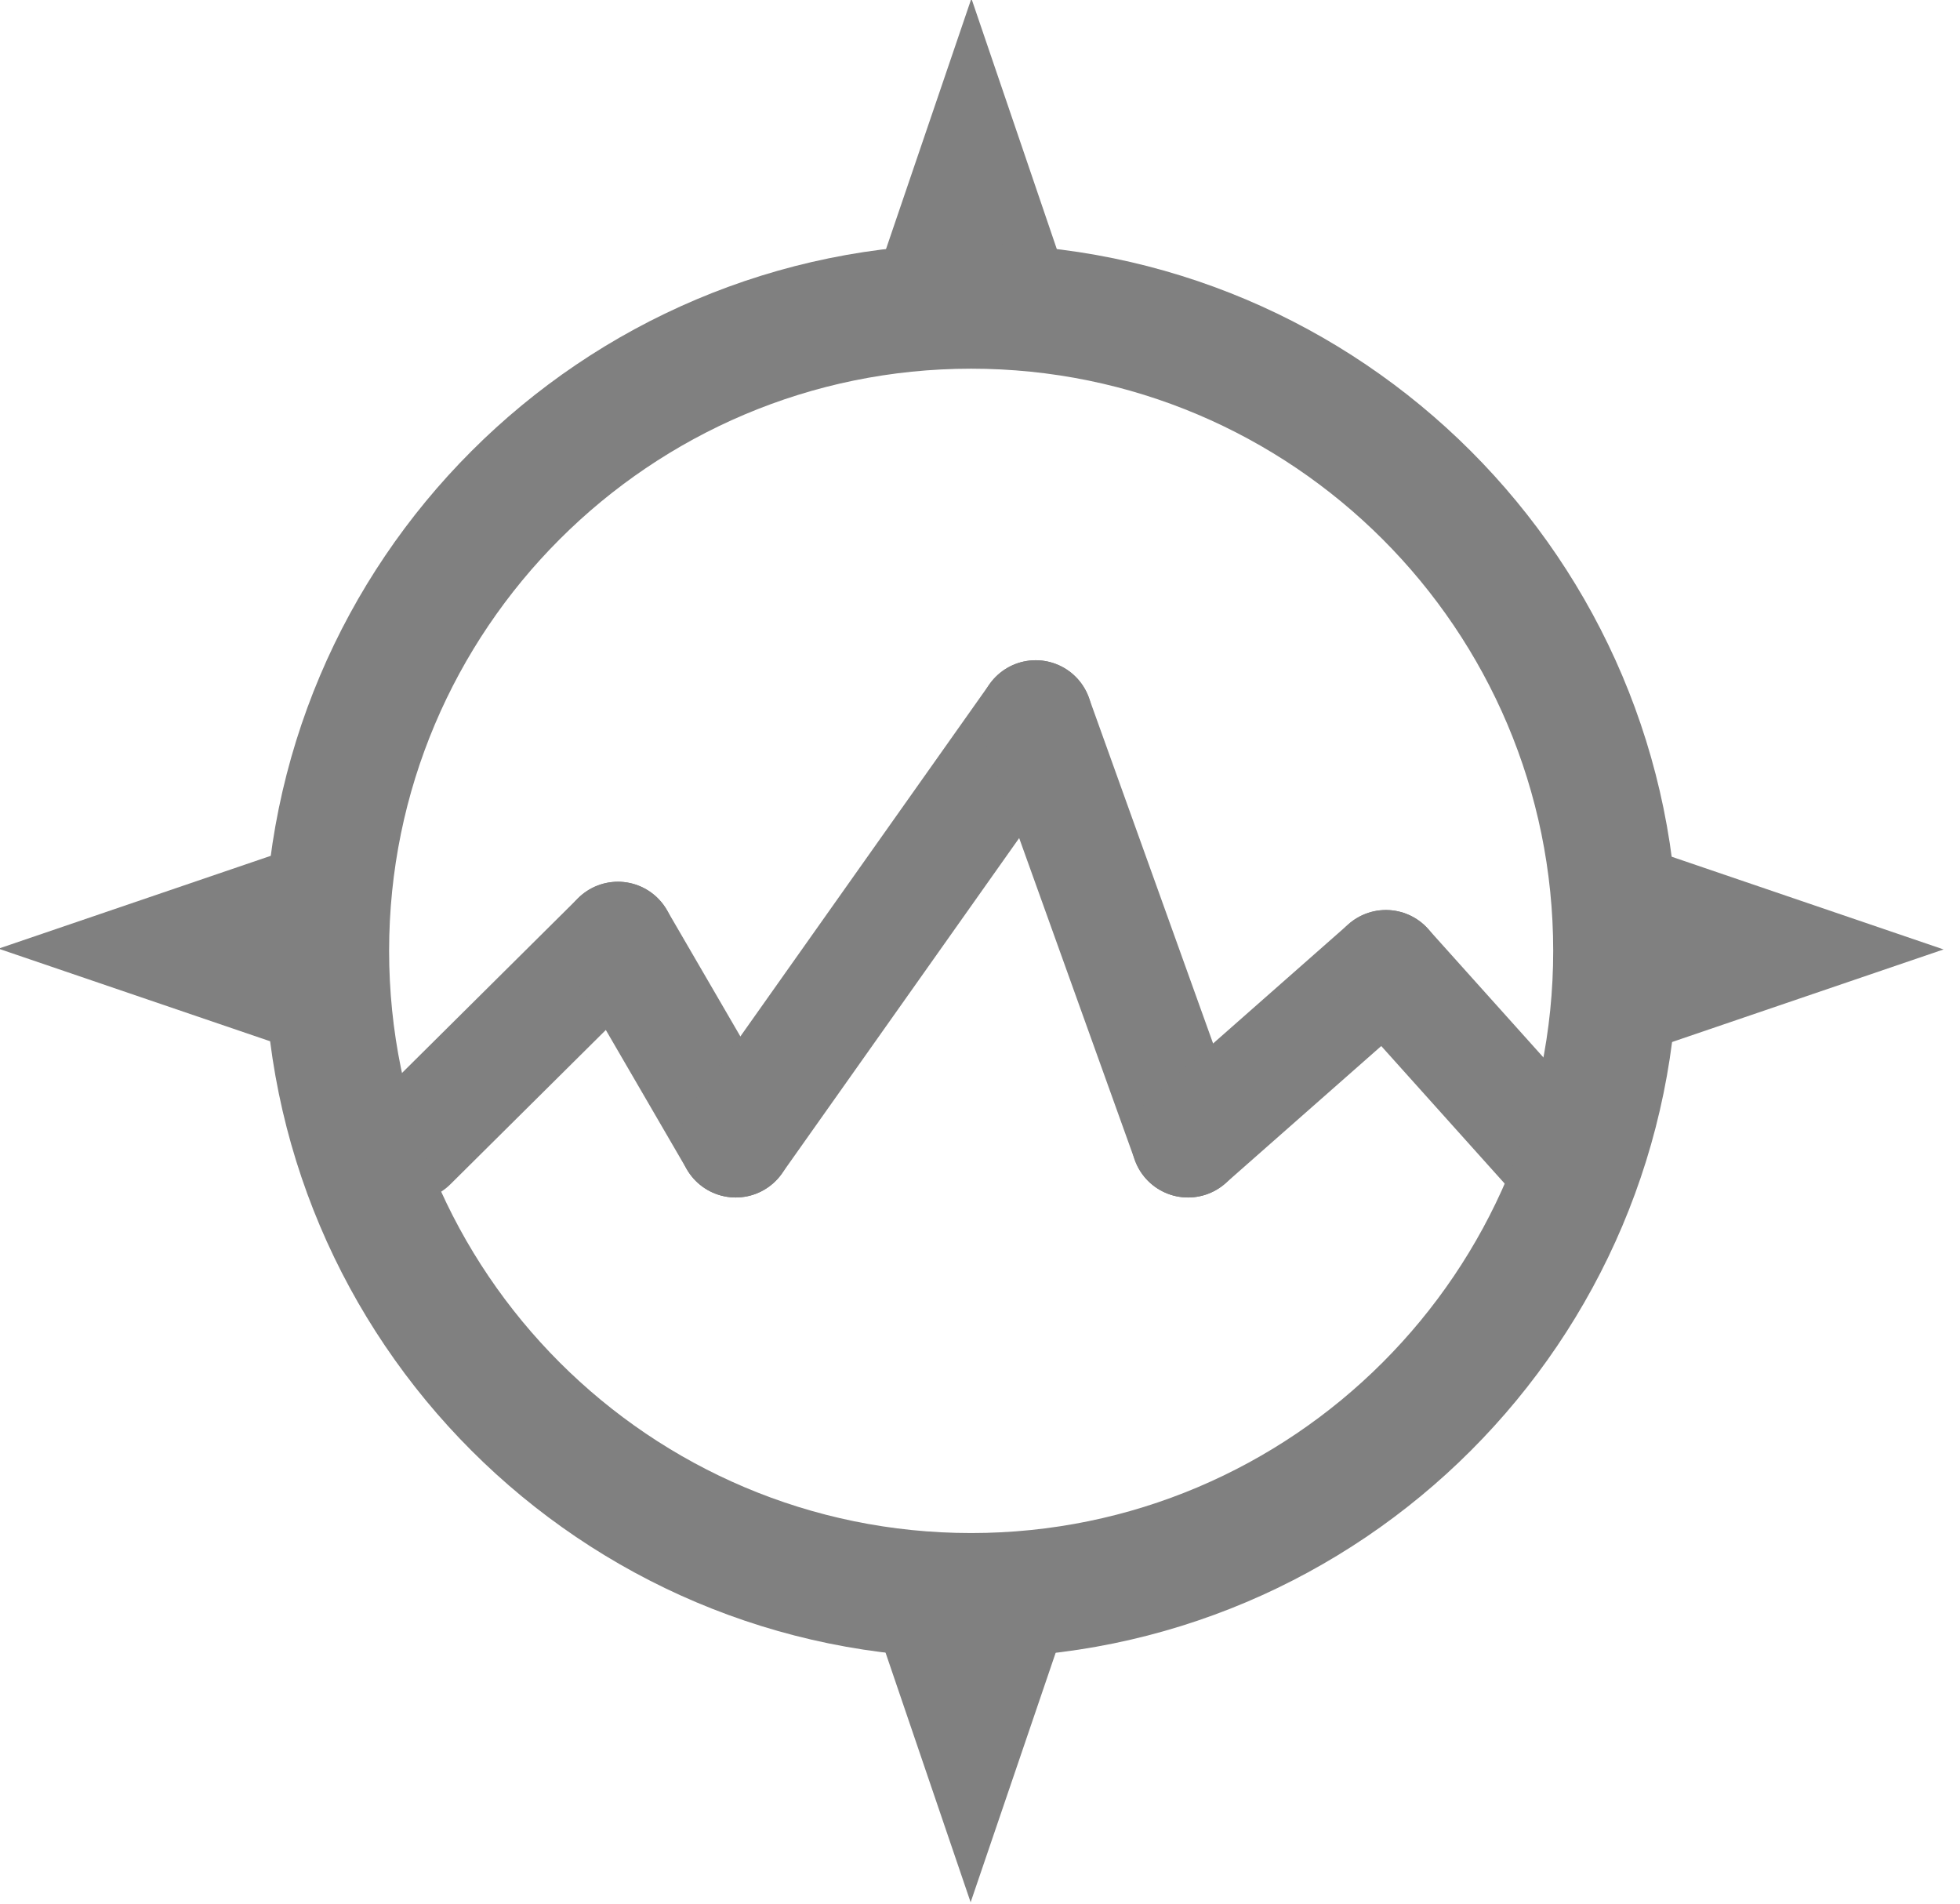<?xml version="1.0" encoding="UTF-8" standalone="no"?>
<!DOCTYPE svg PUBLIC "-//W3C//DTD SVG 1.1//EN" "http://www.w3.org/Graphics/SVG/1.1/DTD/svg11.dtd">
<svg width="100%" height="100%" viewBox="0 0 104 101" version="1.1" xmlns="http://www.w3.org/2000/svg" xmlns:xlink="http://www.w3.org/1999/xlink" xml:space="preserve" xmlns:serif="http://www.serif.com/" style="fill-rule:evenodd;clip-rule:evenodd;stroke-linecap:round;stroke-linejoin:round;stroke-miterlimit:1;">
    <g transform="matrix(1,0,0,1,-135.251,-222.482)">
        <g transform="matrix(1,0,0,1,20,-18.077)">
            <g transform="matrix(1,0,0,1,-11.833,8.833)">
                <path d="M148.872,292.418L159.872,281.501" style="fill:none;stroke:rgb(128,128,128);stroke-width:6px;"/>
            </g>
            <g transform="matrix(1,0,0,1,-11.833,8.833)">
                <path d="M166.122,292.251L159.872,281.501" style="fill:none;stroke:rgb(128,128,128);stroke-width:6px;"/>
            </g>
            <g transform="matrix(1,0,0,1,-11.833,8.833)">
                <path d="M166.122,292.251L182.039,269.751" style="fill:none;stroke:rgb(128,128,128);stroke-width:6px;"/>
            </g>
            <g transform="matrix(1,0,0,1,-11.833,8.833)">
                <path d="M182.039,269.751L190.122,292.251" style="fill:none;stroke:rgb(128,128,128);stroke-width:6px;"/>
            </g>
            <g transform="matrix(1,0,0,1,-11.833,8.833)">
                <path d="M200.622,283.001L190.122,292.251" style="fill:none;stroke:rgb(128,128,128);stroke-width:6px;"/>
            </g>
            <g transform="matrix(1,0,0,1,-11.833,8.833)">
                <path d="M200.622,283.001L209.693,293.108" style="fill:none;stroke:rgb(128,128,128);stroke-width:6px;"/>
            </g>
            <g transform="matrix(-0.795,-9.73437e-17,9.2869e-17,-0.758,294.566,523.847)">
                <path d="M160.77,240.599L167.27,260.599L154.27,260.599L160.77,240.599Z" style="fill:rgb(128,128,128);"/>
            </g>
            <g transform="matrix(0.795,3.69779e-32,0,0.758,38.983,58.105)">
                <path d="M160.77,240.599L167.27,260.599L154.27,260.599L160.77,240.599Z" style="fill:rgb(128,128,128);"/>
            </g>
            <g transform="matrix(1.103,0,0,1.103,35.185,-183.336)">
                <path d="M119.308,396.043C138.073,396.043 153.308,411.277 153.308,430.043C153.308,448.808 138.073,464.043 119.308,464.043C100.543,464.043 85.308,448.808 85.308,430.043C85.308,411.277 100.543,396.043 119.308,396.043ZM119.308,402.043C134.762,402.043 147.308,414.589 147.308,430.043C147.308,445.496 134.762,458.043 119.308,458.043C103.855,458.043 91.308,445.496 91.308,430.043C91.308,414.589 103.855,402.043 119.308,402.043Z" style="fill:rgb(128,128,128);"/>
            </g>
            <g transform="matrix(4.86719e-17,0.795,-0.758,4.64345e-17,400.753,163.113)">
                <path d="M160.77,240.599L167.27,260.599L154.27,260.599L160.77,240.599Z" style="fill:rgb(128,128,128);"/>
            </g>
            <g transform="matrix(6.245e-17,-0.795,0.758,5.55112e-17,-67.203,418.696)">
                <path d="M160.77,240.599L167.27,260.599L154.27,260.599L160.77,240.599Z" style="fill:rgb(128,128,128);"/>
            </g>
        </g>
    </g>
</svg>
